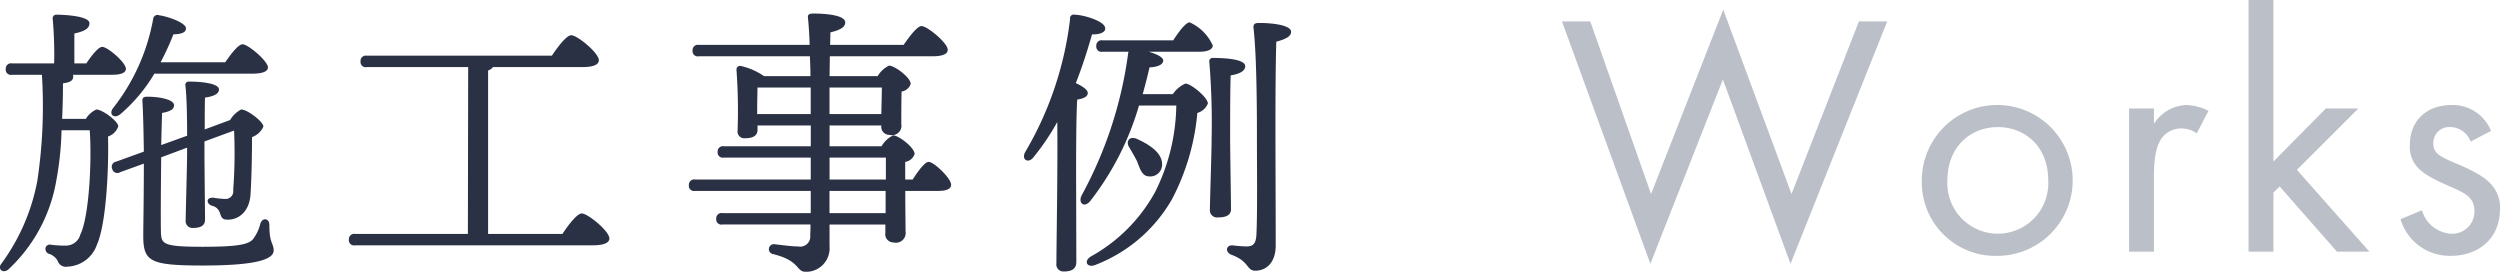 <svg id="works_ttl_pc.svg" xmlns="http://www.w3.org/2000/svg" width="289.535" height="31.47" viewBox="0 0 289.535 31.47">
  <defs>
    <style>
      .cls-1 {
        fill: #2b3145;
      }

      .cls-1, .cls-2 {
        fill-rule: evenodd;
      }

      .cls-2 {
        fill: #bbbfc7;
      }
    </style>
  </defs>
  <path id="施工事例" class="cls-1" d="M843.878,5370.65c1.187,0,1.78-.27,1.78-0.73-0.033-.76-2.308-2.67-2.934-2.67-0.5,0-1.352,1.12-2.012,2.08h-7.485a31.651,31.651,0,0,0,1.484-3.23c0.989-.04,1.451-0.23,1.451-0.7,0-.62-1.979-1.35-3.1-1.51a0.5,0.5,0,0,0-.692.39,23.365,23.365,0,0,1-4.65,10.36c-0.56.76,0.165,1.28,0.858,0.69a18.639,18.639,0,0,0,3.924-4.68h11.376Zm-22.06,5.24c0.066-1.32.1-2.7,0.1-4.12,0.791-.1,1.187-0.3,1.187-0.79a0.427,0.427,0,0,0-.033-0.2h4.517c1.056,0,1.616-.23,1.616-0.69,0-.73-2.11-2.54-2.737-2.54-0.461,0-1.22.99-1.846,1.91h-1.385V5366c1.022-.23,1.747-0.5,1.747-1.19,0-.89-3.231-0.99-3.792-0.99a0.418,0.418,0,0,0-.461.5,47.259,47.259,0,0,1,.165,5.14h-4.881a0.615,0.615,0,0,0-.725.66,0.6,0.6,0,0,0,.725.66h3.463a58.087,58.087,0,0,1-.528,12.27,23.439,23.439,0,0,1-4.155,9.59c-0.494.59,0.132,1.22,0.792,0.69a18.22,18.22,0,0,0,5.539-10.19,36.294,36.294,0,0,0,.627-5.93h3.264c0.264,3.76-.1,10.09-1.088,12.07a1.72,1.72,0,0,1-1.582,1.28,10.834,10.834,0,0,1-1.814-.1,0.535,0.535,0,0,0-.627.33,0.616,0.616,0,0,0,.5.76,1.851,1.851,0,0,1,.89.76,1,1,0,0,0,1.154.69,3.764,3.764,0,0,0,3.4-2.54c1.055-2.34,1.385-8.57,1.286-12.53a1.876,1.876,0,0,0,1.187-1.18c0-.56-1.814-1.95-2.539-1.95a2.808,2.808,0,0,0-1.22,1.09h-2.737Zm14.476,3.33v0.73c0,1.18-.165,6.89-0.165,7.68a0.792,0.792,0,0,0,.857.89c0.857,0,1.385-.26,1.385-0.96,0-.89-0.066-6.46-0.066-7.48v-1.58l3.429-1.26a57.737,57.737,0,0,1-.1,6.86,0.9,0.9,0,0,1-.956,1.06,11.512,11.512,0,0,1-1.352-.14c-0.791-.06-0.89.63-0.165,0.93a1.185,1.185,0,0,1,.924.82c0.23,0.66.329,0.79,0.956,0.79,1.022,0,2.473-.72,2.605-3,0.132-2.31.165-4.65,0.165-6.56a2.283,2.283,0,0,0,1.319-1.22c0-.56-1.847-1.98-2.572-1.98a3.224,3.224,0,0,0-1.286,1.22l-2.935,1.09c0-1.48,0-3.03.033-3.69,0.989-.13,1.616-0.43,1.616-0.93,0-.75-2.21-0.92-3.463-0.92a0.382,0.382,0,0,0-.428.46c0.165,1.29.2,3.89,0.2,5.81l-3,1.08c0.033-1.35.066-2.63,0.1-3.72,0.923-.17,1.385-0.4,1.385-0.89,0-.66-1.649-0.99-3.1-0.99-0.461,0-.593.13-0.56,0.59,0.1,1.62.132,3.66,0.165,5.77l-3.2,1.16a0.6,0.6,0,0,0-.462.85,0.609,0.609,0,0,0,.924.37l2.737-.99c0,3.86-.066,7.45-0.066,8.08-0.033,3.23.56,3.72,6.924,3.72,6.6,0,8.178-.82,8.178-1.75,0-.85-0.5-0.75-0.5-2.96,0-.79-0.824-0.89-1.055-0.1a4.693,4.693,0,0,1-.857,1.78c-0.528.59-1.748,0.86-5.8,0.86-4.748,0-4.814-.33-4.847-1.85-0.033-1.68,0-5.18.033-8.51Zm34.86,9.99v-18.93a1.044,1.044,0,0,0,.561-0.39h10.354c1.319,0,1.912-.3,1.912-0.79,0-.86-2.506-2.9-3.2-2.9-0.528,0-1.517,1.28-2.242,2.37H857.107a0.61,0.61,0,0,0-.725.66,0.6,0.6,0,0,0,.725.66h11.739l-0.033,19.32H855.755a0.615,0.615,0,0,0-.725.66,0.6,0.6,0,0,0,.725.66h27.534c1.352,0,1.912-.33,1.912-0.79,0-.86-2.506-2.9-3.2-2.9-0.528,0-1.517,1.28-2.242,2.37h-8.607Zm46.039-2.41h-6.5v-2.57h6.5v2.57Zm-6.5-6.43h6.529v2.54H910.7v-2.54Zm-8.375-5.86c0-.53.033-1.69,0.033-2.25h6.166v3.07h-6.2v-0.82Zm14.443-2.25-0.066,3.07h-6v-3.07h6.068Zm2.7,10.65v-2.04a1.353,1.353,0,0,0,1.089-.92c0-.73-1.847-2.15-2.473-2.15a3,3,0,0,0-1.352,1.26H910.7v-2.41h6a0.933,0.933,0,0,0,.956,1.09,1.092,1.092,0,0,0,1.352-1.26c0-.69,0-2.54.033-3.76a1.293,1.293,0,0,0,1.055-.89c0-.72-1.847-2.11-2.506-2.11a3.068,3.068,0,0,0-1.319,1.22H910.7l0.033-2.3h11.838c1.319,0,1.814-.3,1.814-0.76,0-.79-2.375-2.74-3.034-2.74-0.5,0-1.385,1.19-2.077,2.18h-8.508l0.033-1.45c1.22-.3,1.715-0.63,1.715-1.16,0-.79-2.044-1.02-3.66-1.02-0.462,0-.693.07-0.66,0.46,0.1,0.96.165,2.05,0.2,3.17H895.562a0.61,0.61,0,0,0-.725.66,0.6,0.6,0,0,0,.725.66h12.86c0.033,0.75.066,1.55,0.066,2.3h-5.375a7.623,7.623,0,0,0-2.7-1.18,0.414,0.414,0,0,0-.494.43,65.974,65.974,0,0,1,.132,7.05,0.774,0.774,0,0,0,.857.89c0.923,0,1.451-.29,1.451-0.99v-0.49h6.166v2.41H898.464a0.611,0.611,0,0,0-.726.66,0.6,0.6,0,0,0,.726.65h10.057v2.54H895.133a0.615,0.615,0,0,0-.725.66,0.6,0.6,0,0,0,.725.66h13.388v2.57H898.3a0.614,0.614,0,0,0-.725.66,0.6,0.6,0,0,0,.725.66h10.189c0,0.47,0,.86-0.033,1.19a1.18,1.18,0,0,1-1.418,1.35c-0.659,0-1.649-.13-2.737-0.26a0.579,0.579,0,0,0-.132,1.15c3.2,0.79,2.605,2.05,3.792,2.05a2.727,2.727,0,0,0,2.737-2.97v-2.51h6.463v0.96a0.957,0.957,0,0,0,.957,1.12,1.132,1.132,0,0,0,1.384-1.29c0-.65-0.033-2.7-0.033-4.68h3.825c0.957,0,1.484-.23,1.484-0.72,0-.73-1.978-2.64-2.605-2.64-0.428,0-1.22,1.05-1.846,2.04h-0.858Zm19.792-.75c0-1.16,0-6.8.132-8.51,0.692-.1,1.22-0.33,1.22-0.76,0-.4-0.693-0.82-1.385-1.15,0.824-2.08,1.418-4.03,1.879-5.64,0.957,0.03,1.616-.27,1.517-0.76-0.066-.73-2.341-1.49-3.561-1.52a0.419,0.419,0,0,0-.5.5,39.354,39.354,0,0,1-5.209,15.43c-0.462.89,0.4,1.35,0.989,0.56a27.54,27.54,0,0,0,2.737-4.06c0.066,5.54-.1,14.21-0.1,16.36a0.819,0.819,0,0,0,.89.95c0.956,0,1.418-.36,1.418-1.12Zm7.716-9.14c0.3-1.09.56-2.11,0.791-3.1,0.858-.03,1.583-0.29,1.583-0.79,0-.4-0.791-0.76-1.682-1.02h5.9c0.857,0,1.517-.23,1.517-0.73a5.293,5.293,0,0,0-2.671-2.67c-0.462,0-1.253,1.09-1.913,2.08h-8.177a0.611,0.611,0,0,0-.726.66,0.6,0.6,0,0,0,.726.66h3l-0.033.16a47.372,47.372,0,0,1-5.342,16.39c-0.527.89,0.2,1.65,0.957,0.73a32.83,32.83,0,0,0,5.638-11.05h4.32a23.056,23.056,0,0,1-2.44,9.99,18.9,18.9,0,0,1-7.452,7.49c-0.891.56-.429,1.35,0.494,0.99a17.422,17.422,0,0,0,8.9-7.62,26.5,26.5,0,0,0,2.935-9.99,1.852,1.852,0,0,0,1.22-1.09c0-.69-1.945-2.31-2.605-2.31a3.4,3.4,0,0,0-1.451,1.22h-3.5Zm-0.627,7.85c0.33,0.86.561,1.65,1.352,1.68a1.372,1.372,0,0,0,1.517-1.32c0.066-1.35-1.385-2.34-2.935-3.03-0.857-.36-1.286.3-0.89,0.95C945.723,5379.72,946.086,5380.34,946.349,5380.87Zm10.849,5.44c0-.92-0.1-6.92-0.1-8.28,0-.95,0-5.83.066-7.18,1.022-.17,1.682-0.5,1.682-1.06,0-.79-2.144-0.96-3.726-0.96a0.386,0.386,0,0,0-.429.47,87.254,87.254,0,0,1,.264,8.87c0,1.48-.2,7.28-0.2,8.24a0.826,0.826,0,0,0,.923.89C956.637,5387.3,957.2,5387.04,957.2,5386.31Zm3.231-21.53c-0.494,0-.659.16-0.626,0.56,0.4,3.33.4,10.48,0.4,12.89,0,3.43.066,8.84-.066,11.15-0.066,1.02-.429,1.28-1.154,1.28a15.947,15.947,0,0,1-1.649-.13c-0.726,0-.825.79-0.1,1.09,2.11,0.76,1.748,1.85,2.77,1.85,1.418,0,2.374-1.09,2.374-2.91,0-7.75-.1-18.07.066-23.61,1.055-.29,1.714-0.59,1.714-1.15C964.155,5365.11,962.342,5364.78,960.429,5364.78Z" transform="translate(-814.625 -5362.12)"/>
  <path id="Works" class="cls-2" d="M995.523,5364.6l10.237,28.07,8.4-21.35,7.83,21.35,11.2-28.07h-3.28l-7.8,19.99-7.91-21.35-8.36,21.35L998.8,5364.6h-3.279ZM1046,5391.75a8.735,8.735,0,1,0-8.8-8.72A8.514,8.514,0,0,0,1046,5391.75Zm0-14.91c3.04,0,5.84,2.12,5.84,6.19a5.848,5.848,0,1,1-11.68,0C1040.16,5379,1042.96,5376.84,1046,5376.84Zm15.2,14.43h2.88v-8.76c0-2.72.48-3.83,0.96-4.47a2.788,2.788,0,0,1,2.32-1.04,2.963,2.963,0,0,1,1.68.56l1.36-2.6a6.083,6.083,0,0,0-2.56-.68,4.613,4.613,0,0,0-3.76,2.2v-1.8h-2.88v16.59Zm13.84-29.15v29.15h2.88v-6.84l0.72-.72,6.64,7.56h3.76l-8.4-9.48,7.12-7.11H1084l-6.08,6.15v-18.71h-2.88Zm28.08,15.16a4.788,4.788,0,0,0-4.56-3c-2.8,0-4.84,1.72-4.84,4.64a3.6,3.6,0,0,0,.76,2.43c0.76,0.92,2.04,1.56,4.04,2.44,1.56,0.68,2.68,1.2,2.68,2.76a2.576,2.576,0,0,1-2.72,2.64,3.756,3.756,0,0,1-3.36-2.72l-2.48,1.04a5.936,5.936,0,0,0,5.8,4.24c3.2,0,5.72-1.96,5.72-5.44a3.93,3.93,0,0,0-.88-2.68c-0.64-.8-1.76-1.56-4.16-2.56-1.88-.8-2.68-1.16-2.68-2.35a1.834,1.834,0,0,1,2-1.88,2.545,2.545,0,0,1,2.32,1.68Z" transform="translate(-814.625 -5362.12)"/>
</svg>
